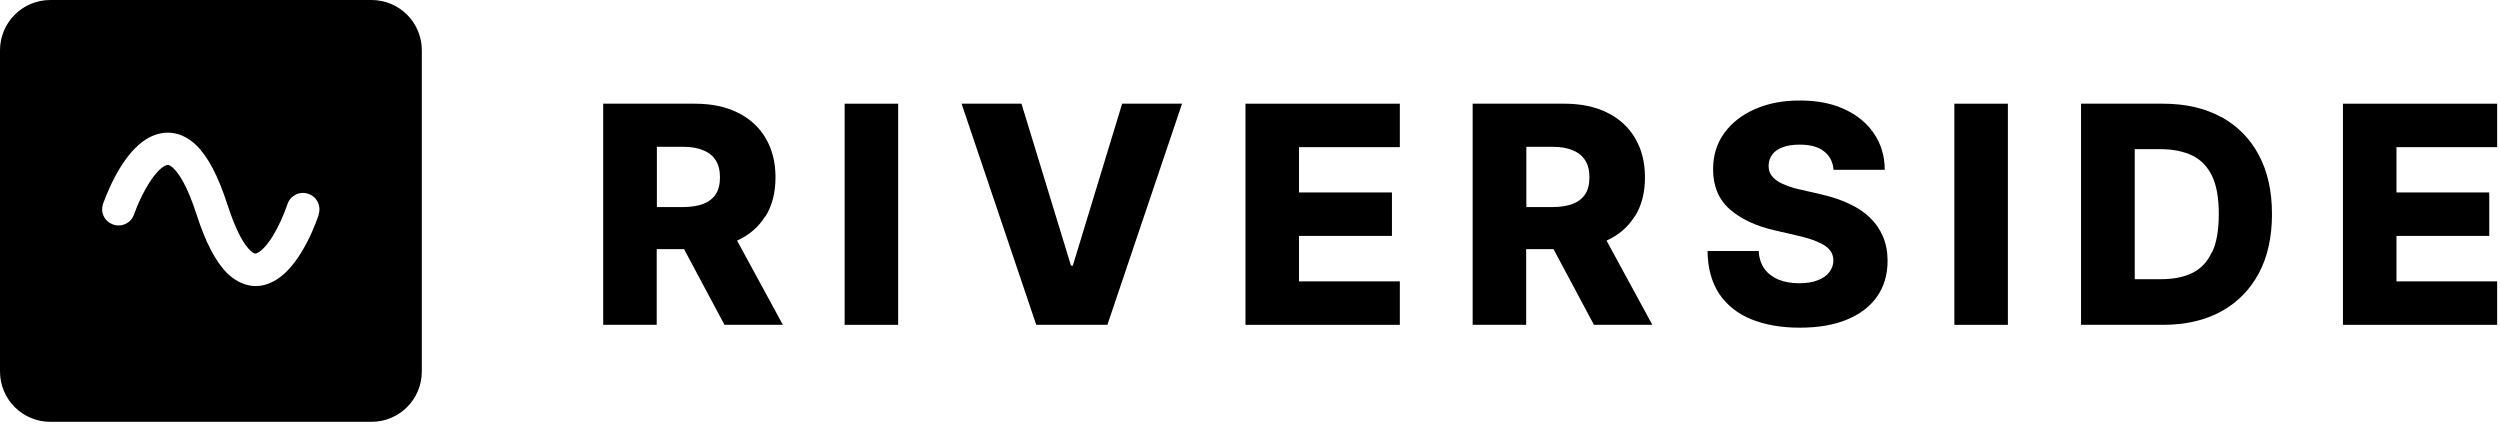 <?xml version="1.0" encoding="UTF-8" standalone="no"?><svg xmlns="http://www.w3.org/2000/svg" xmlns:xlink="http://www.w3.org/1999/xlink" fill="none" height="26" style="fill: none" viewBox="0 0 149 26" width="149"><path d="M22.14 0H3C1.34 0 0 1.34 0 3V22.14C0 23.8 1.34 25.14 3 25.14H22.14C23.8 25.14 25.14 23.8 25.14 22.14V3C25.14 1.34 23.8 0 22.14 0ZM19 12.79C18.8 13.37 18.46 14.23 17.96 15.04C17.43 15.91 16.84 16.51 16.22 16.81C15.9 16.97 15.57 17.05 15.24 17.05C15.11 17.05 14.98 17.04 14.86 17.01C14.4 16.92 13.96 16.69 13.56 16.3C12.86 15.62 12.26 14.47 11.71 12.77C11.16 11.06 10.66 10.34 10.34 10.03C10.18 9.88 10.08 9.84 10.03 9.83C10 9.83 9.95 9.83 9.85 9.87C9.57 10 9.22 10.38 8.88 10.92C8.55 11.44 8.23 12.1 7.98 12.8C7.8 13.3 7.25 13.56 6.74 13.38C6.49 13.29 6.29 13.12 6.18 12.88C6.07 12.65 6.06 12.39 6.14 12.15C6.35 11.57 6.71 10.71 7.22 9.9C7.77 9.03 8.37 8.44 9 8.14C9.45 7.93 9.91 7.86 10.37 7.94C10.84 8.02 11.28 8.26 11.68 8.64C12.39 9.32 13 10.48 13.55 12.18C14.1 13.89 14.59 14.62 14.91 14.92C15.07 15.08 15.17 15.11 15.2 15.11C15.22 15.11 15.26 15.12 15.35 15.07C15.62 14.94 15.96 14.56 16.28 14.03C16.6 13.51 16.9 12.84 17.14 12.15C17.31 11.65 17.86 11.38 18.37 11.55C18.62 11.63 18.82 11.81 18.94 12.04C19.05 12.27 19.07 12.53 18.99 12.77L19 12.79Z" fill="#000000"/><path d="M45.62 12.9C46.02 12.26 46.22 11.48 46.22 10.57C46.22 9.66 46.02 8.89 45.63 8.23C45.24 7.57 44.68 7.06 43.96 6.71C43.24 6.35 42.39 6.18 41.4 6.18H35.95V19.36H39.14V14.85H40.77L43.18 19.36H46.66L43.93 14.34C44.66 14.01 45.22 13.52 45.61 12.89L45.62 12.9ZM39.15 8.75H40.72C41.2 8.75 41.6 8.82 41.92 8.96C42.25 9.09 42.49 9.29 42.66 9.56C42.83 9.83 42.91 10.16 42.91 10.57C42.91 10.98 42.83 11.31 42.66 11.57C42.49 11.83 42.25 12.02 41.92 12.15C41.6 12.27 41.2 12.34 40.72 12.34H39.15V8.75Z" fill="#000000"/><path d="M53.53 6.18H50.34V19.36H53.53V6.18Z" fill="#000000"/><path d="M63.94 15.83H63.83L60.88 6.18H57.31L61.76 19.36H66L70.45 6.18H66.88L63.94 15.83Z" fill="#000000"/><path d="M74.23 19.36H83.43V16.77H77.42V14.06H82.96V11.47H77.42V8.77H83.43V6.18H74.23V19.36Z" fill="#000000"/><path d="M97.44 12.9C97.84 12.26 98.04 11.48 98.04 10.57C98.04 9.66 97.84 8.89 97.45 8.23C97.06 7.57 96.5 7.06 95.78 6.71C95.06 6.35 94.21 6.18 93.22 6.18H87.77V19.36H90.96V14.85H92.59L95 19.36H98.48L95.75 14.34C96.48 14.01 97.04 13.52 97.43 12.89L97.44 12.9ZM90.97 8.75H92.54C93.02 8.75 93.42 8.82 93.74 8.96C94.07 9.09 94.31 9.29 94.48 9.56C94.65 9.83 94.73 10.16 94.73 10.57C94.73 10.98 94.65 11.31 94.48 11.57C94.31 11.83 94.07 12.02 93.74 12.15C93.42 12.27 93.02 12.34 92.54 12.34H90.97V8.75Z" fill="#000000"/><path d="M111.46 12.98C111.12 12.65 110.7 12.37 110.2 12.14C109.7 11.9 109.13 11.72 108.48 11.57L107.35 11.31C107.05 11.25 106.78 11.17 106.54 11.08C106.3 10.99 106.09 10.9 105.92 10.78C105.75 10.66 105.62 10.53 105.53 10.38C105.44 10.23 105.41 10.06 105.41 9.86C105.41 9.62 105.49 9.41 105.62 9.22C105.76 9.03 105.96 8.88 106.24 8.78C106.52 8.67 106.86 8.62 107.27 8.62C107.89 8.62 108.37 8.75 108.71 9.02C109.05 9.28 109.24 9.65 109.28 10.12H112.33C112.33 9.3 112.11 8.58 111.69 7.96C111.27 7.34 110.69 6.86 109.93 6.51C109.18 6.16 108.29 5.99 107.27 5.99C106.25 5.99 105.38 6.16 104.6 6.5C103.82 6.84 103.21 7.32 102.76 7.94C102.32 8.55 102.1 9.27 102.1 10.08C102.1 11.08 102.42 11.87 103.08 12.46C103.74 13.04 104.63 13.47 105.78 13.73L107.16 14.05C107.64 14.16 108.04 14.28 108.34 14.42C108.65 14.55 108.88 14.7 109.04 14.88C109.19 15.06 109.27 15.27 109.27 15.52C109.27 15.79 109.18 16.02 109.02 16.23C108.86 16.44 108.62 16.6 108.32 16.71C108.02 16.83 107.66 16.88 107.23 16.88C106.76 16.88 106.35 16.81 105.99 16.66C105.64 16.51 105.36 16.3 105.16 16.02C104.96 15.74 104.84 15.38 104.82 14.96H101.77C101.78 15.99 102.02 16.84 102.47 17.52C102.93 18.19 103.56 18.7 104.38 19.03C105.2 19.36 106.16 19.53 107.26 19.53C108.36 19.53 109.3 19.37 110.07 19.05C110.85 18.73 111.45 18.28 111.87 17.68C112.29 17.08 112.5 16.37 112.5 15.54C112.5 15.01 112.41 14.54 112.23 14.11C112.05 13.69 111.8 13.31 111.45 12.98H111.46Z" fill="#000000"/><path d="M119.67 6.18H116.48V19.36H119.67V6.18Z" fill="#000000"/><path d="M132.37 6.97C131.4 6.44 130.24 6.18 128.9 6.18H124.03V19.36H128.9C130.24 19.36 131.39 19.1 132.37 18.57C133.34 18.04 134.09 17.28 134.62 16.3C135.15 15.31 135.41 14.13 135.41 12.76C135.41 11.39 135.15 10.22 134.62 9.23C134.09 8.24 133.34 7.49 132.37 6.96V6.97ZM131.82 15.04C131.56 15.61 131.17 16.02 130.66 16.27C130.15 16.52 129.52 16.64 128.79 16.64H127.23V8.89H128.75C129.51 8.89 130.14 9.02 130.66 9.27C131.18 9.52 131.57 9.93 131.84 10.49C132.11 11.05 132.24 11.81 132.24 12.76C132.24 13.71 132.11 14.47 131.84 15.04H131.82Z" fill="#000000"/><path d="M139.64 19.36H148.83V16.77H142.83V14.06H148.36V11.47H142.83V8.77H148.83V6.18H139.64V19.36Z" fill="#000000"/></svg>